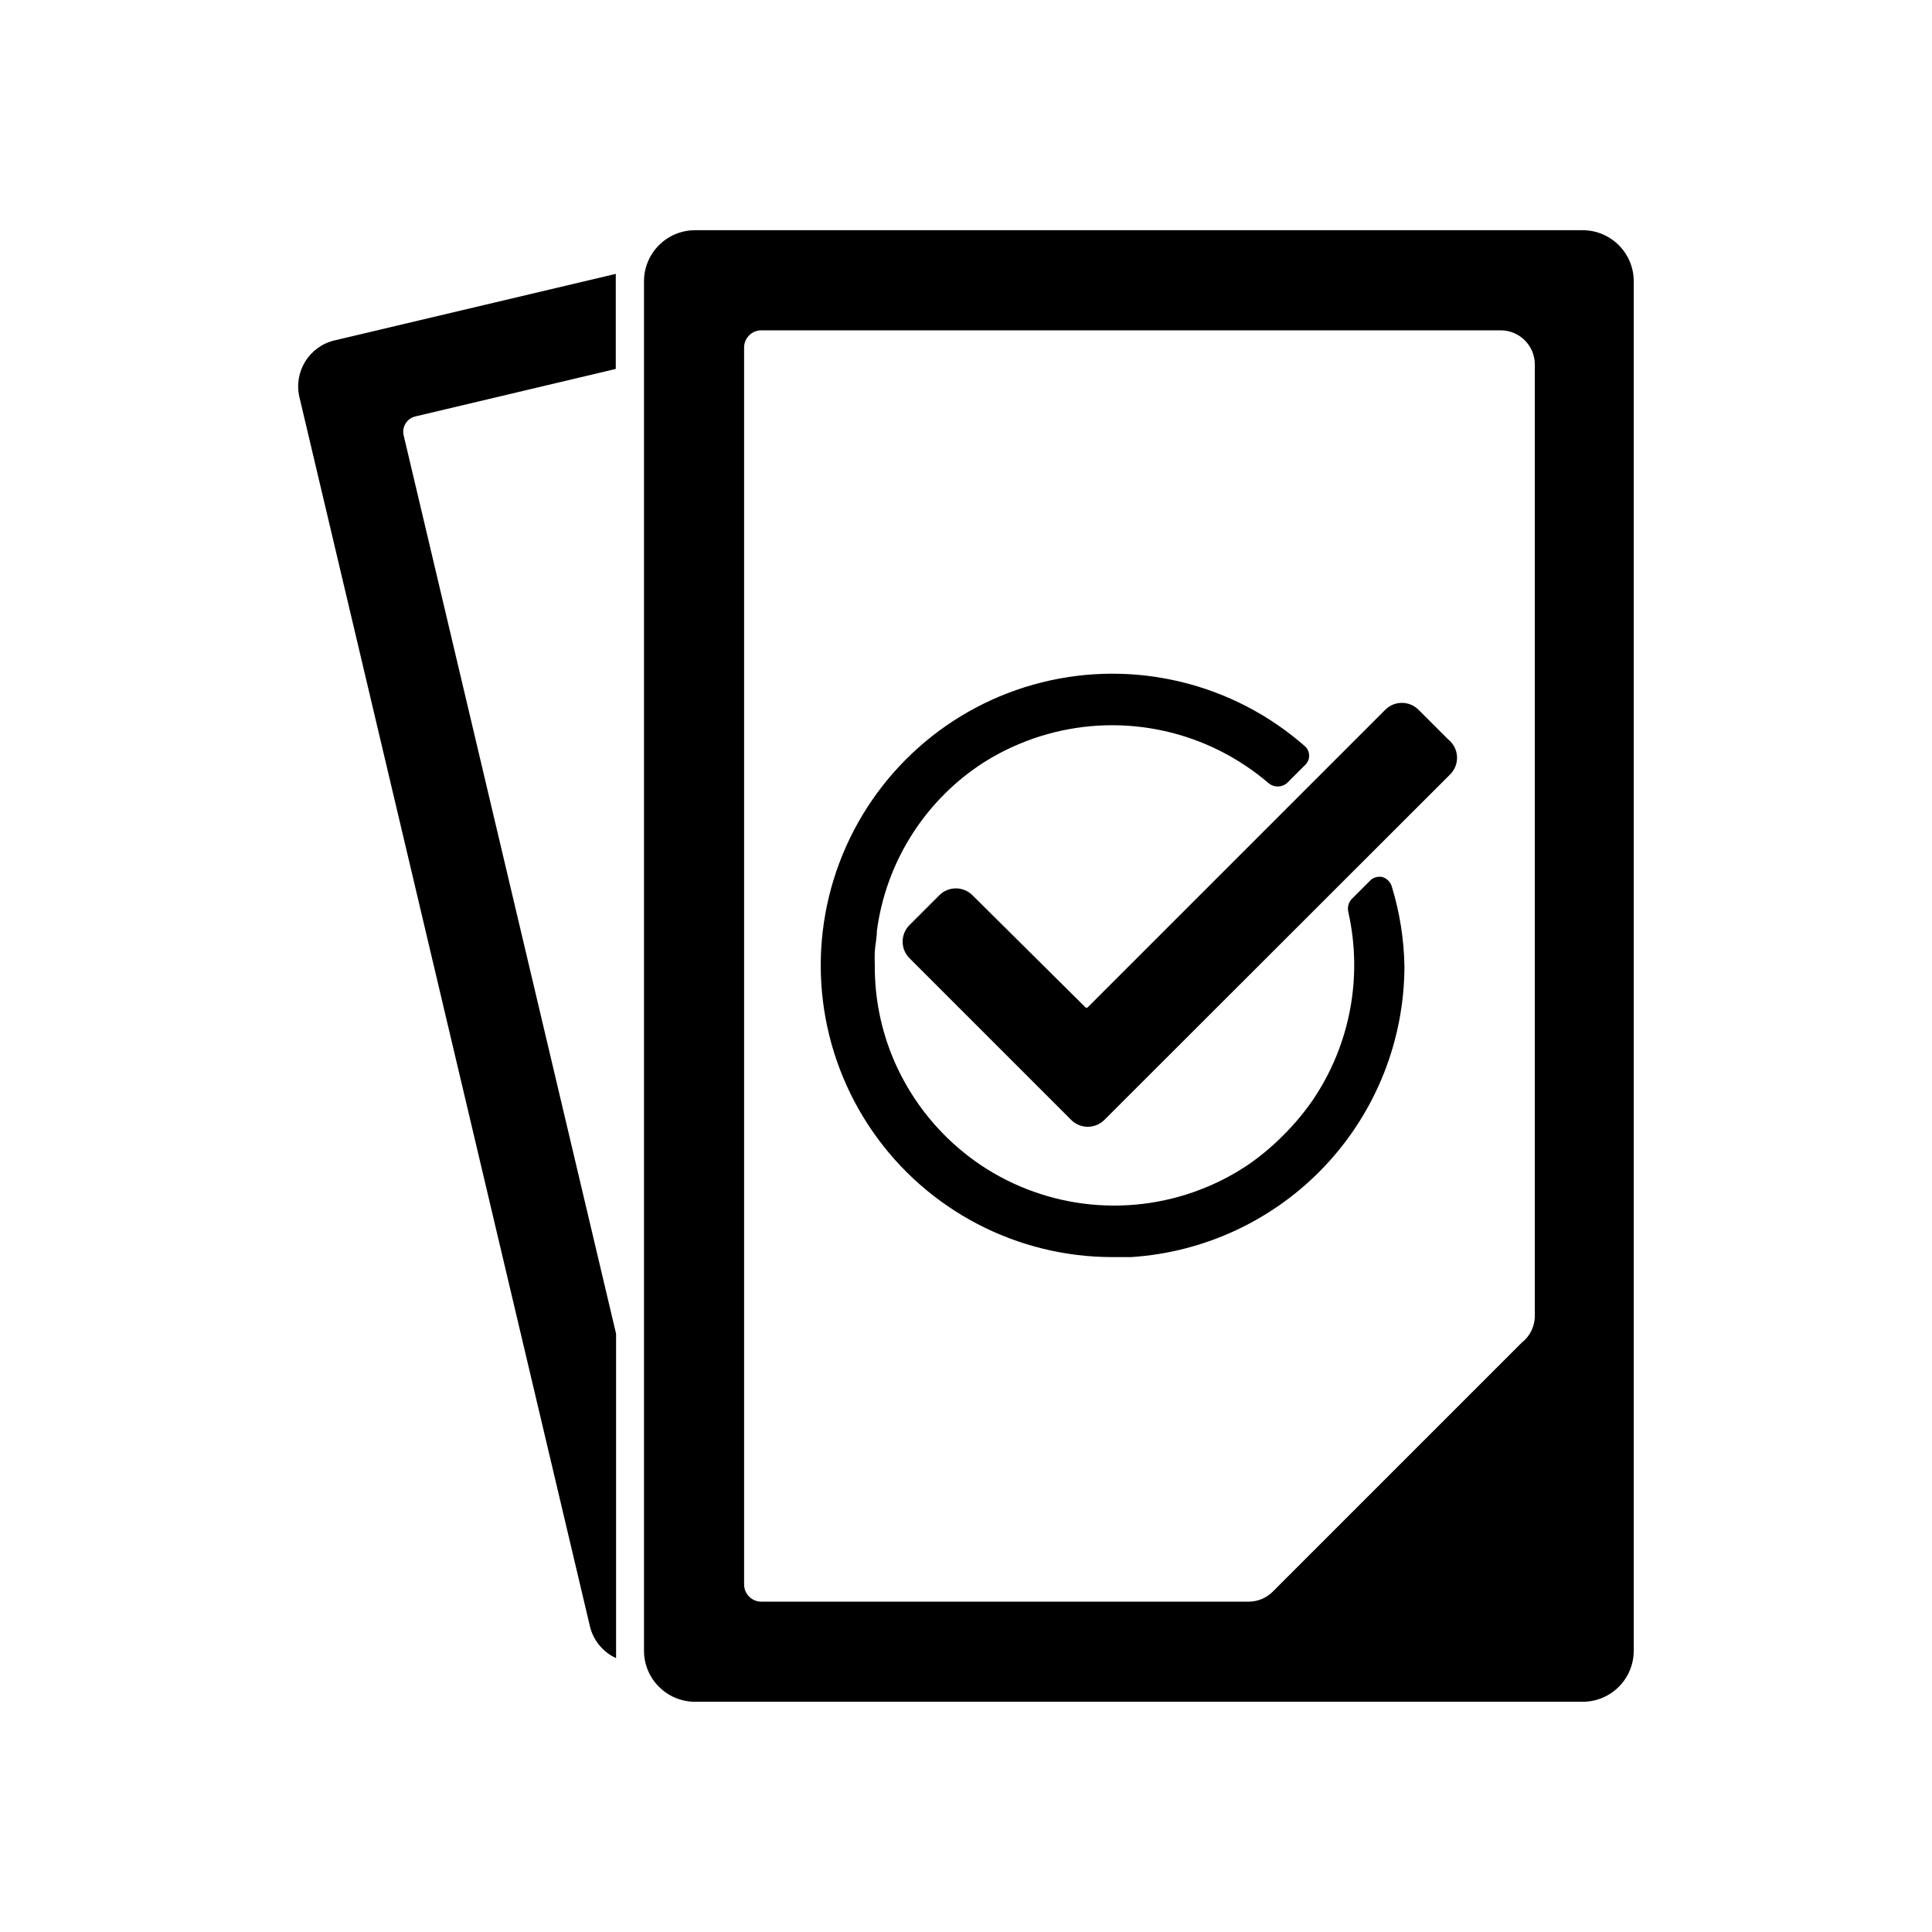 <?xml version="1.0" encoding="UTF-8"?>
<!-- Uploaded to: SVG Find, www.svgrepo.com, Generator: SVG Find Mixer Tools -->
<svg fill="#000000" width="800px" height="800px" version="1.1" viewBox="144 144 512 512" xmlns="http://www.w3.org/2000/svg">
 <g>
  <path d="m516.19 400c-0.023 19.664-7.527 38.582-20.996 52.91-13.465 14.328-31.883 22.992-51.508 24.234h-4.723c-25.398 0.051-49.199-12.379-63.676-33.246-14.473-20.871-17.773-47.52-8.828-71.289 8.949-23.77 29-41.629 53.641-47.773 24.645-6.148 50.734 0.203 69.797 16.988 0.664 0.637 1.039 1.52 1.039 2.441 0 0.918-0.375 1.801-1.039 2.438l-4.727 4.727c-1.445 1.328-3.668 1.328-5.113 0-1.859-1.578-3.805-3.047-5.828-4.41-17.805-11.977-40.449-14.164-60.219-5.824-3.777 1.586-7.391 3.535-10.785 5.824-14.742 10.098-24.5 25.977-26.844 43.691 0 1.891-0.473 3.777-0.551 5.59s0 2.441 0 3.699c-0.031 8.488 1.656 16.895 4.957 24.715 4.809 11.34 12.793 21.043 22.988 27.949 17.805 11.973 40.449 14.164 60.223 5.824 3.773-1.586 7.387-3.539 10.781-5.824 3.367-2.32 6.504-4.957 9.371-7.875 2.914-2.891 5.551-6.055 7.871-9.445 9.805-14.57 13.164-32.543 9.289-49.672-0.297-1.277 0.09-2.621 1.023-3.543l5.039-5.039h-0.004c0.816-0.598 1.836-0.852 2.836-0.707 1.309 0.348 2.328 1.371 2.676 2.676 2.062 6.793 3.176 13.84 3.309 20.941z"/>
  <path d="m528.23 349.3-91.551 91.477c-1.168 1.172-2.754 1.832-4.41 1.832s-3.242-0.66-4.406-1.832l-42.824-42.824c-1.176-1.168-1.832-2.754-1.832-4.41 0-1.652 0.656-3.242 1.832-4.406l7.871-7.871v-0.004c1.168-1.172 2.754-1.832 4.406-1.832 1.656 0 3.242 0.66 4.41 1.832l29.758 29.52c0.098 0.168 0.277 0.27 0.469 0.27 0.195 0 0.375-0.102 0.473-0.27l78.719-78.719h0.004c2.422-2.391 6.316-2.391 8.738 0l7.871 7.871c1.414 1.113 2.277 2.781 2.367 4.578s-0.602 3.543-1.895 4.789z"/>
  <path d="m563.42 205.01h-235.21c-7.481 0-13.543 6.062-13.543 13.539v362.9c0 7.477 6.062 13.539 13.543 13.539h235.21c3.59 0 7.035-1.426 9.574-3.965 2.539-2.539 3.965-5.984 3.965-9.574v-362.9c0-7.477-6.062-13.539-13.539-13.539zm-15.742 294.41-66.363 66.363c-1.688 1.699-3.981 2.66-6.375 2.676h-129.18c-2.523 0-4.566-2.047-4.566-4.566v-327.79c0-2.519 2.043-4.562 4.566-4.562h195.93c5 0 9.051 4.051 9.051 9.051v252.38c-0.074 2.469-1.152 4.801-2.988 6.453z"/>
  <path d="m250.98 259.4c-0.543-2.238 0.832-4.492 3.07-5.035l53.137-12.594v-25.191l-74.547 17.633c-6.711 1.594-10.867 8.32-9.289 15.035l76.988 325.75v-0.004c0.887 3.727 3.445 6.832 6.926 8.426v-85.965z"/>
 </g>
</svg>